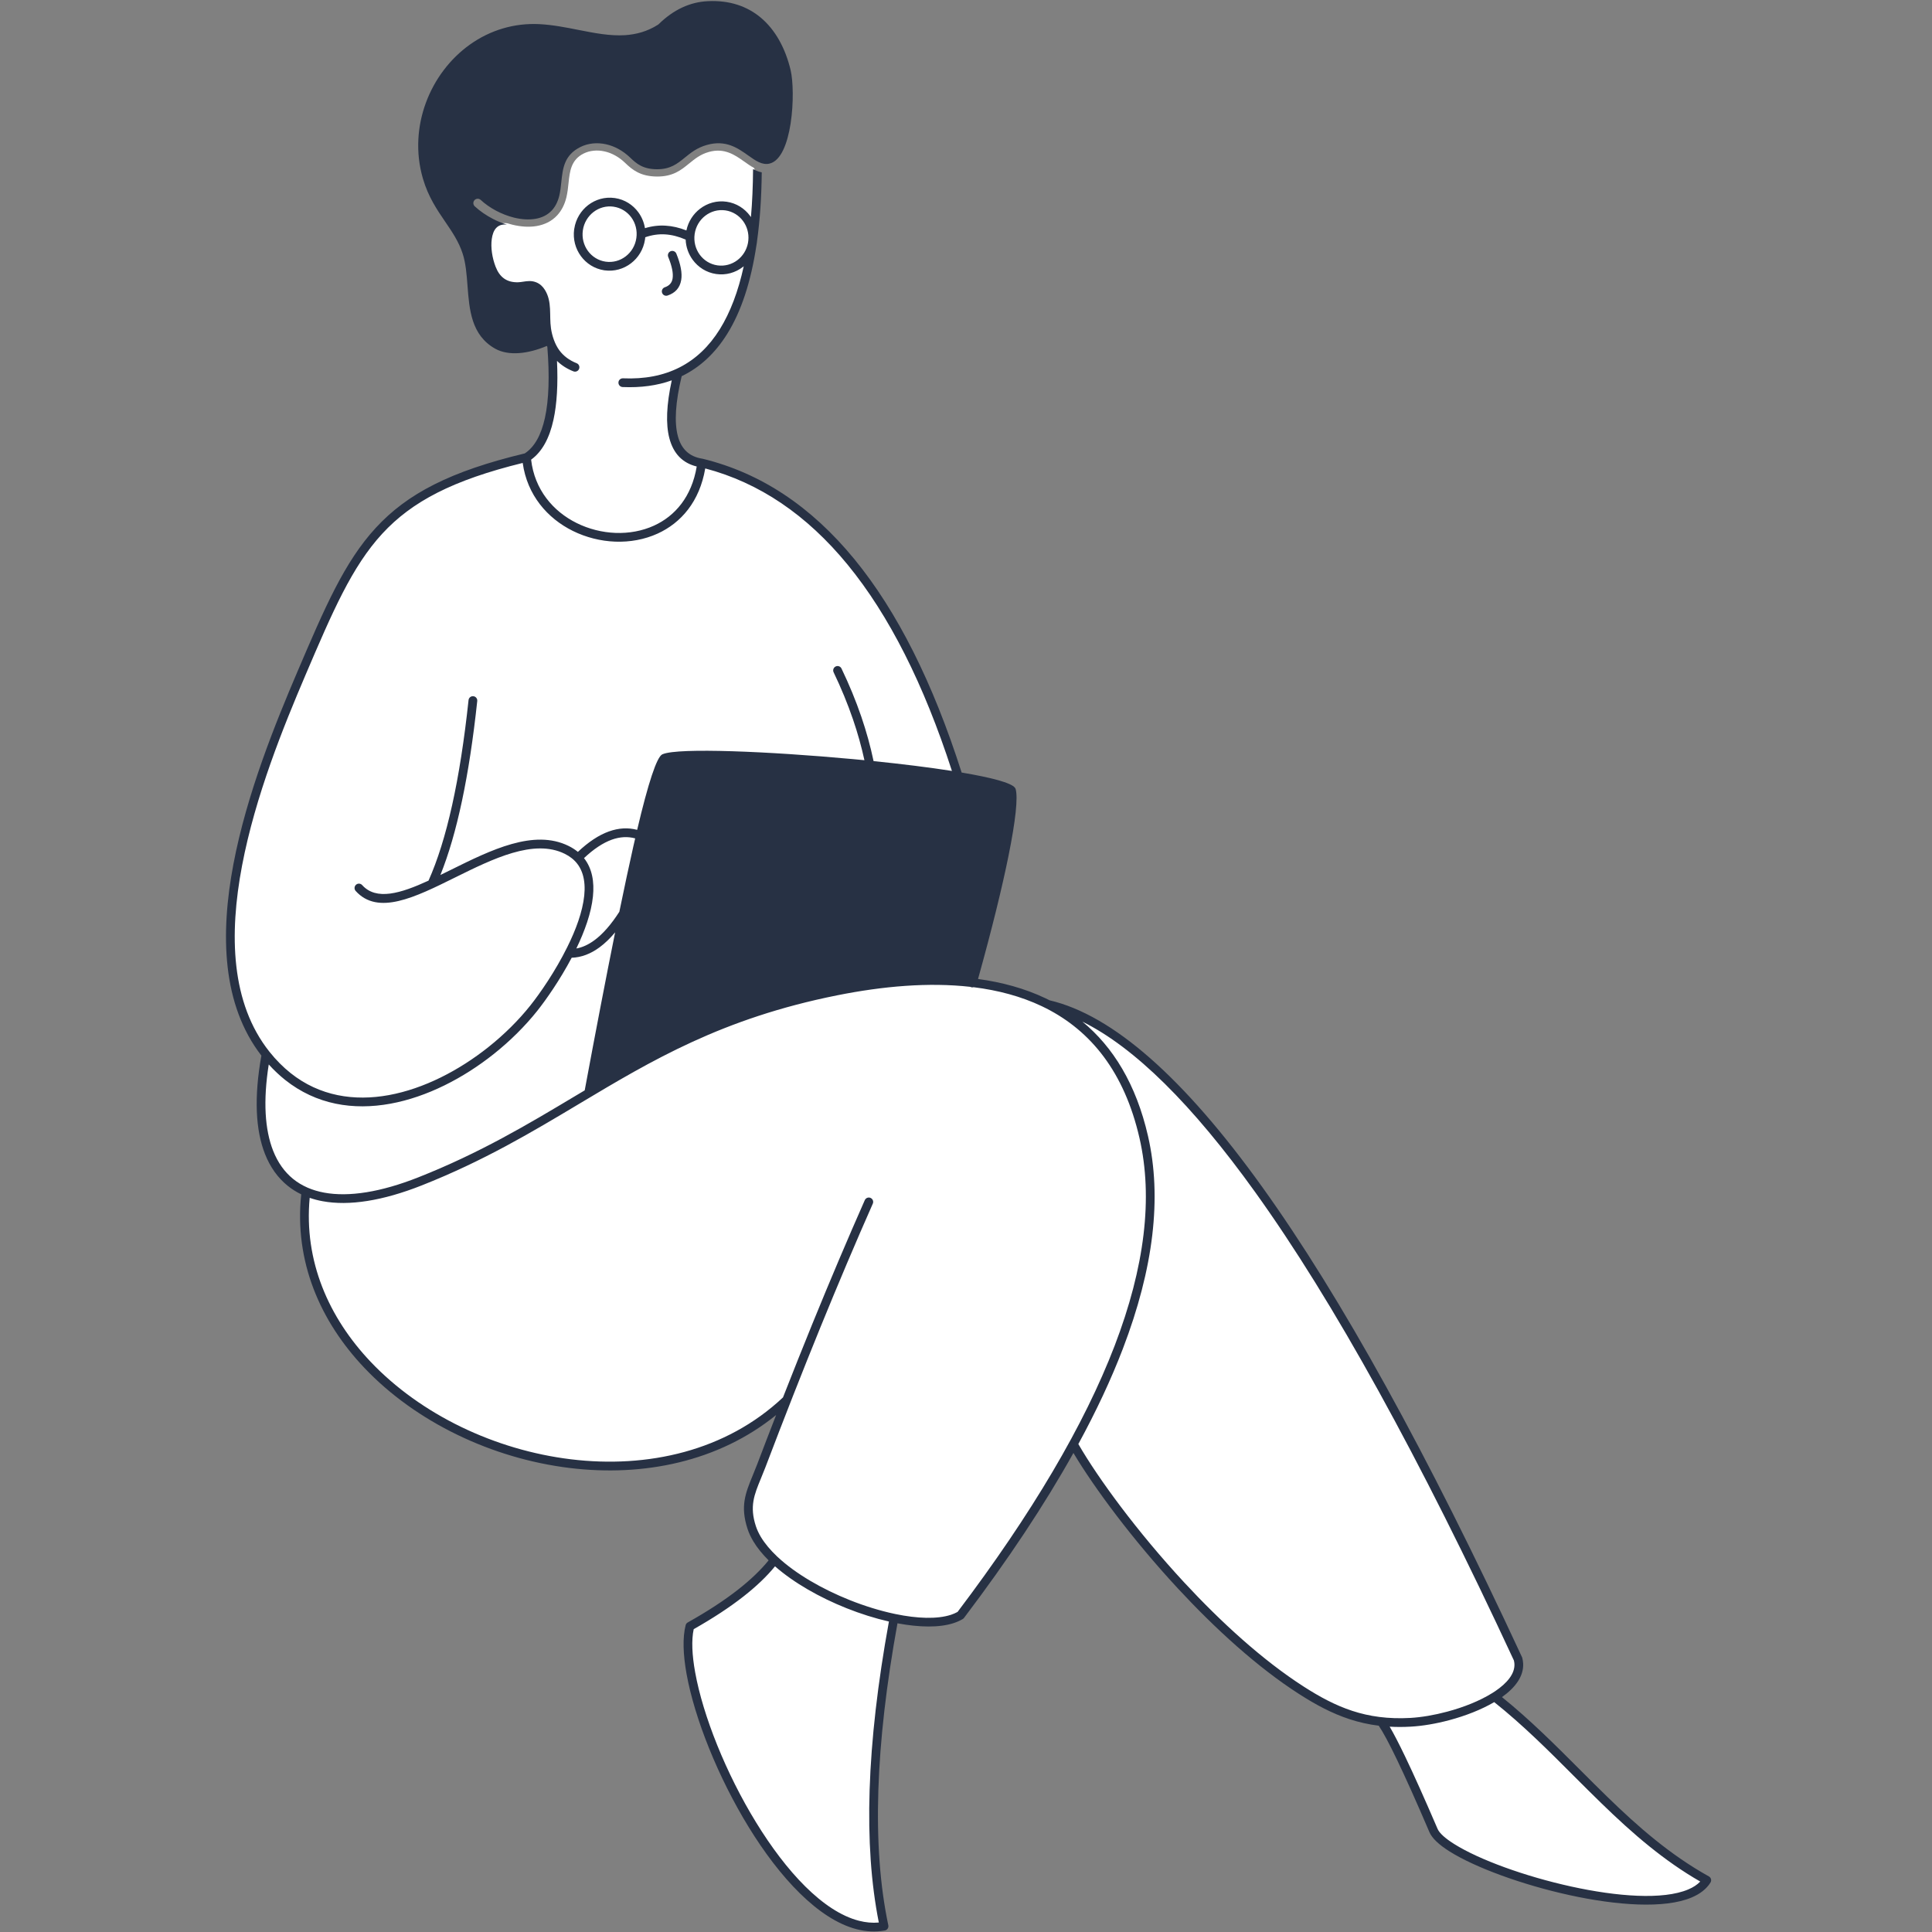 <svg xmlns="http://www.w3.org/2000/svg" xmlns:xlink="http://www.w3.org/1999/xlink" width="500" viewBox="0 0 375 375" height="500" preserveAspectRatio="xMidYMid meet"><rect x="0" y="0" width="375" height="375" fill="#808080" stroke="none"/><defs><clipPath id="e73714b357"><path d="M 43 0 L 332.113 0 L 332.113 375 L 43 375 Z M 43 0 " clip-rule="nonzero"></path></clipPath></defs><path fill="#ffffff" d="M 218.004 293.527 C 221.387 297.953 225.344 302.695 229.637 307.332 C 233.406 311.402 237.438 315.383 241.57 318.984 C 245.293 322.23 249.113 325.18 252.918 327.617 C 254.473 328.613 256.012 329.523 257.574 330.328 C 259.141 331.125 260.738 331.809 262.418 332.355 C 264.082 332.902 265.828 333.301 267.703 333.539 C 269.582 333.777 271.582 333.848 273.754 333.73 C 274.844 333.668 276.023 333.531 277.246 333.324 C 278.461 333.113 279.723 332.84 280.98 332.504 C 282.617 332.062 284.246 331.52 285.781 330.891 C 287.227 330.289 288.594 329.617 289.777 328.875 L 290.359 328.496 C 291.602 327.66 292.625 326.746 293.305 325.781 C 293.945 324.871 294.285 323.922 294.23 322.941 C 294.227 322.824 294.211 322.707 294.195 322.582 C 294.172 322.469 294.148 322.348 294.117 322.223 L 294.102 322.172 C 284.941 302.422 276.172 284.973 267.801 269.82 C 259.43 254.664 251.449 241.801 243.863 231.234 C 231.586 214.137 220.371 203.07 210.215 198.043 C 210.074 197.977 209.91 198.031 209.836 198.172 C 209.777 198.293 209.812 198.441 209.922 198.523 C 212.938 201.012 215.582 204.105 217.742 207.883 C 219.805 211.477 221.43 215.688 222.559 220.59 C 223.91 226.504 224.18 232.887 223.371 239.738 C 222.559 246.594 220.656 253.918 217.672 261.715 C 216.543 264.656 215.262 267.664 213.832 270.73 C 212.395 273.805 210.801 276.945 209.055 280.152 C 209.008 280.246 209.012 280.348 209.059 280.43 C 211.121 284 214.211 288.566 218.004 293.527 Z M 204.559 285.785 C 209.648 277.16 213.664 269 216.613 261.309 C 219.555 253.633 221.426 246.426 222.238 239.684 C 223.047 232.938 222.785 226.652 221.453 220.84 C 220.023 214.598 217.746 209.508 214.809 205.418 C 211.637 201.012 207.695 197.762 203.191 195.473 C 202.906 195.336 202.617 195.184 202.332 195.047 C 200.344 194.098 198.246 193.332 196.07 192.727 C 193.801 192.098 191.445 191.637 189.012 191.34 C 188.969 191.332 188.926 191.336 188.887 191.352 C 188.84 191.363 188.789 191.371 188.742 191.371 C 188.691 191.371 188.637 191.363 188.586 191.348 C 188.531 191.332 188.504 191.32 188.453 191.297 C 188.422 191.273 188.383 191.262 188.348 191.258 C 184.457 190.824 180.379 190.777 176.199 191.043 C 171.691 191.332 167.062 191.984 162.418 192.918 C 140.059 197.391 126.391 205.566 112.316 213.984 L 112.301 213.992 C 103.117 219.484 93.758 225.082 81.715 229.84 C 77.965 231.316 74.473 232.316 71.277 232.824 C 68.094 233.328 65.203 233.348 62.656 232.875 C 62.227 232.797 61.805 232.707 61.398 232.594 C 60.984 232.488 60.59 232.367 60.203 232.234 C 60.051 232.184 59.895 232.262 59.844 232.41 L 59.828 232.477 C 59.27 238.438 60.121 244.098 62.066 249.336 C 64.152 254.941 67.504 260.062 71.758 264.543 C 74.172 267.082 76.875 269.426 79.801 271.527 C 82.781 273.672 85.992 275.578 89.363 277.207 C 92.719 278.832 96.234 280.191 99.84 281.262 C 103.422 282.316 107.094 283.082 110.777 283.527 C 118.539 284.469 126.402 284 133.719 281.867 C 140.496 279.887 146.816 276.48 152.172 271.441 C 152.203 271.414 152.227 271.379 152.242 271.34 C 153.219 268.848 154.172 266.438 155.102 264.113 C 156.016 261.816 156.961 259.488 157.918 257.121 C 159.676 252.812 161.395 248.672 163.074 244.699 C 164.766 240.715 166.445 236.832 168.113 233.062 C 168.176 232.922 168.293 232.812 168.426 232.762 C 168.562 232.711 168.715 232.711 168.863 232.77 C 169.004 232.836 169.109 232.953 169.16 233.086 C 169.211 233.223 169.215 233.375 169.152 233.52 C 167.508 237.234 165.832 241.109 164.121 245.141 C 162.41 249.18 160.695 253.316 158.969 257.547 C 157.234 261.816 155.465 266.227 153.676 270.789 C 151.902 275.301 150.102 279.961 148.281 284.746 C 148.004 285.477 147.719 286.172 147.449 286.824 L 147.426 286.875 C 146.773 288.473 146.211 289.84 145.965 291.312 C 145.723 292.793 145.805 294.355 146.445 296.316 C 146.562 296.68 146.707 297.035 146.867 297.387 C 147.035 297.746 147.227 298.102 147.445 298.465 C 147.836 299.113 148.301 299.762 148.832 300.398 C 149.375 301.059 149.988 301.699 150.66 302.332 L 150.758 302.426 C 152.488 304.039 154.598 305.566 156.926 306.965 C 159.379 308.422 162.07 309.738 164.828 310.84 C 166.293 311.422 167.773 311.945 169.234 312.395 C 170.695 312.848 172.141 313.223 173.543 313.52 C 173.609 313.531 173.656 313.539 173.727 313.559 C 175.918 314.016 178.012 314.273 179.902 314.301 C 181.707 314.324 183.328 314.137 184.668 313.695 C 184.914 313.617 185.148 313.527 185.371 313.434 C 185.59 313.336 185.801 313.234 186.004 313.121 C 186.039 313.102 186.066 313.074 186.09 313.043 C 193.312 303.492 199.473 294.406 204.559 285.785 Z M 111.723 213.023 L 113.641 211.879 C 113.711 211.832 113.758 211.762 113.773 211.684 C 114.855 205.844 115.895 200.352 116.883 195.215 C 117.879 190.027 118.812 185.293 119.672 181.027 C 119.707 180.875 119.605 180.723 119.453 180.695 C 119.348 180.672 119.246 180.715 119.18 180.793 C 118.695 181.371 118.203 181.898 117.707 182.375 C 117.215 182.848 116.715 183.266 116.215 183.637 C 115.359 184.27 114.488 184.75 113.613 185.078 C 112.738 185.41 111.852 185.586 110.953 185.613 C 110.844 185.617 110.758 185.68 110.711 185.766 C 109.707 187.664 108.621 189.473 107.578 191.09 C 106.27 193.109 105.012 194.824 104.059 196.031 C 102.879 197.512 101.574 198.961 100.164 200.363 C 98.762 201.754 97.254 203.094 95.664 204.355 C 92.629 206.773 89.289 208.906 85.801 210.586 C 82.531 212.156 79.133 213.328 75.723 213.949 C 72.027 214.621 68.328 214.652 64.781 213.852 C 61.52 213.113 58.391 211.676 55.516 209.383 C 54.969 208.945 54.43 208.477 53.902 207.98 C 53.387 207.496 52.879 206.977 52.379 206.418 C 52.27 206.305 52.09 206.293 51.977 206.398 C 51.922 206.449 51.891 206.516 51.883 206.582 C 51.332 210.102 51.141 213.246 51.277 216.023 C 51.426 218.891 51.926 221.375 52.754 223.469 L 52.758 223.484 C 53.215 224.633 53.773 225.668 54.426 226.59 C 55.086 227.527 55.844 228.344 56.695 229.031 C 57.121 229.379 57.574 229.699 58.055 229.988 C 58.535 230.277 59.035 230.539 59.559 230.766 L 59.656 230.812 C 60.148 231.023 60.664 231.207 61.199 231.363 C 61.73 231.527 62.285 231.66 62.859 231.766 C 65.309 232.219 68.105 232.195 71.199 231.691 C 74.281 231.191 77.664 230.219 81.297 228.781 C 93.273 224.055 102.586 218.484 111.723 213.023 Z M 85.344 209.555 C 88.738 207.914 92 205.828 94.961 203.473 C 96.512 202.238 97.988 200.926 99.359 199.566 C 100.742 198.191 102.023 196.77 103.172 195.324 C 104.215 194.012 105.621 192.074 107.066 189.793 C 108.195 188.008 109.344 186.016 110.367 183.949 C 111.25 182.168 112.039 180.332 112.629 178.527 C 113.156 176.926 113.531 175.352 113.684 173.859 C 113.848 172.27 113.75 170.781 113.316 169.469 C 112.914 168.258 112.219 167.203 111.168 166.367 C 110.961 166.199 110.734 166.039 110.496 165.891 C 110.258 165.738 110.008 165.602 109.746 165.469 C 103.625 162.438 95.609 166.41 88.203 170.074 C 84.316 171.996 80.586 173.844 77.316 174.605 C 74.105 175.352 71.324 175.051 69.246 172.742 C 69.145 172.629 69.098 172.477 69.105 172.336 C 69.109 172.191 69.172 172.051 69.289 171.945 C 69.406 171.84 69.551 171.793 69.699 171.801 C 69.844 171.809 69.984 171.871 70.09 171.984 C 71.531 173.59 73.48 174.016 75.77 173.719 C 78 173.43 80.562 172.445 83.293 171.188 C 83.359 171.156 83.406 171.109 83.434 171.047 C 85.203 167.094 86.738 162.188 88.039 156.332 C 89.336 150.477 90.402 143.672 91.227 135.918 C 91.246 135.766 91.32 135.633 91.434 135.543 C 91.547 135.449 91.695 135.402 91.848 135.418 C 92.004 135.434 92.137 135.508 92.23 135.625 C 92.32 135.734 92.367 135.883 92.352 136.039 C 91.578 143.301 90.594 149.738 89.406 155.359 C 88.215 160.969 86.824 165.758 85.219 169.73 C 85.164 169.875 85.23 170.039 85.379 170.098 C 85.461 170.129 85.551 170.121 85.621 170.082 L 87.703 169.059 C 91.543 167.16 95.543 165.18 99.41 164.094 C 103.242 163.02 106.945 162.82 110.246 164.453 C 110.547 164.605 110.832 164.762 111.102 164.934 C 111.375 165.105 111.633 165.285 111.871 165.48 L 111.988 165.57 C 112.098 165.664 112.258 165.656 112.359 165.559 C 113.379 164.598 114.383 163.793 115.371 163.141 C 116.355 162.488 117.324 161.996 118.281 161.648 C 119.199 161.32 120.102 161.129 120.992 161.082 C 121.875 161.031 122.742 161.121 123.602 161.348 C 123.75 161.387 123.906 161.297 123.945 161.145 L 123.949 161.137 C 125.031 156.539 125.98 153.016 126.793 150.578 C 127.578 148.215 128.207 146.906 128.664 146.676 L 128.762 146.641 C 130.199 146.055 134.82 145.902 141.02 146.066 C 147.965 146.246 156.863 146.828 165.492 147.621 L 167.758 147.836 C 167.91 147.852 168.051 147.734 168.066 147.578 C 168.066 147.551 168.066 147.523 168.059 147.496 C 167.773 146.18 167.441 144.859 167.074 143.535 C 166.699 142.207 166.289 140.875 165.836 139.551 C 165.32 138.031 164.742 136.504 164.109 134.965 C 163.484 133.438 162.797 131.906 162.059 130.367 C 161.992 130.23 161.988 130.07 162.035 129.938 C 162.082 129.801 162.188 129.684 162.324 129.617 L 162.348 129.609 C 162.48 129.547 162.629 129.547 162.758 129.59 C 162.895 129.641 163.012 129.742 163.074 129.883 L 163.09 129.906 C 163.836 131.461 164.527 133.008 165.16 134.555 C 165.801 136.102 166.383 137.648 166.91 139.191 C 167.402 140.637 167.848 142.078 168.242 143.508 C 168.637 144.941 168.984 146.371 169.285 147.789 C 169.309 147.914 169.41 148 169.527 148.012 C 172.312 148.297 175.055 148.605 177.672 148.938 C 180.199 149.254 182.574 149.582 184.727 149.922 C 184.879 149.945 185.023 149.836 185.047 149.684 C 185.055 149.637 185.051 149.594 185.039 149.555 C 182.297 141.086 179.238 133.512 175.859 126.828 C 172.477 120.141 168.773 114.34 164.75 109.43 C 160.754 104.559 156.445 100.555 151.816 97.43 C 147.188 94.301 142.23 92.039 136.965 90.648 C 136.812 90.609 136.66 90.699 136.617 90.852 L 136.609 90.875 C 136.094 93.91 135.012 96.422 133.539 98.438 C 131.93 100.637 129.855 102.25 127.531 103.309 C 126.293 103.871 124.988 104.281 123.645 104.535 C 122.266 104.801 120.848 104.898 119.434 104.848 C 118.031 104.797 116.629 104.594 115.258 104.25 C 113.898 103.91 112.574 103.422 111.316 102.797 C 108.773 101.543 106.512 99.73 104.809 97.418 C 103.242 95.297 102.145 92.75 101.738 89.816 C 101.715 89.66 101.57 89.555 101.414 89.574 L 101.375 89.586 C 94.574 91.258 89.188 93.137 84.777 95.371 C 80.344 97.621 76.902 100.238 74 103.391 C 71.02 106.617 68.594 110.426 66.246 114.984 C 63.898 119.527 61.645 124.812 58.992 131.012 C 56.906 135.91 54.477 141.762 52.246 148.074 C 50.016 154.398 47.992 161.184 46.703 167.957 C 45.43 174.676 44.879 181.379 45.594 187.59 C 46.309 193.82 48.297 199.562 52.078 204.32 C 52.723 205.125 53.387 205.875 54.07 206.566 C 54.77 207.27 55.484 207.914 56.219 208.5 C 58.957 210.68 61.953 212.051 65.074 212.754 C 68.457 213.512 71.996 213.484 75.527 212.836 C 78.844 212.234 82.152 211.09 85.344 209.555 Z M 130.266 49.031 L 130.277 49.023 C 130.422 48.965 130.578 48.973 130.711 49.027 C 130.84 49.082 130.949 49.188 131.012 49.324 L 131.016 49.336 C 131.434 50.363 131.719 51.297 131.875 52.129 C 132.027 52.949 132.051 53.676 131.941 54.309 C 131.828 55.004 131.562 55.582 131.156 56.047 C 130.754 56.508 130.203 56.852 129.508 57.09 L 129.488 57.094 C 129.34 57.145 129.184 57.125 129.059 57.062 C 128.926 57 128.824 56.887 128.777 56.738 C 128.727 56.59 128.742 56.438 128.809 56.309 C 128.871 56.18 128.988 56.074 129.133 56.023 C 129.609 55.867 129.996 55.629 130.277 55.309 C 130.562 54.988 130.75 54.594 130.828 54.125 C 130.914 53.586 130.887 52.945 130.742 52.211 C 130.594 51.492 130.336 50.672 129.965 49.762 C 129.906 49.613 129.91 49.461 129.969 49.328 C 130.023 49.199 130.125 49.09 130.266 49.031 Z M 121.77 39.609 C 122.52 40.066 123.164 40.668 123.676 41.371 C 123.992 41.805 124.258 42.277 124.469 42.781 C 124.672 43.273 124.824 43.797 124.906 44.336 C 124.93 44.484 125.074 44.594 125.23 44.57 L 125.273 44.559 C 125.926 44.359 126.574 44.219 127.223 44.145 C 127.871 44.066 128.52 44.047 129.168 44.082 C 129.82 44.117 130.469 44.215 131.129 44.367 C 131.789 44.52 132.453 44.73 133.129 44.992 C 133.273 45.047 133.438 44.98 133.496 44.836 L 133.508 44.777 C 133.684 43.961 133.992 43.203 134.414 42.535 C 134.855 41.836 135.41 41.23 136.047 40.742 C 136.746 40.207 137.543 39.809 138.398 39.582 C 139.227 39.363 140.105 39.309 140.996 39.438 C 141.891 39.562 142.715 39.867 143.445 40.309 C 144.203 40.77 144.855 41.375 145.375 42.086 L 145.523 42.301 C 145.609 42.43 145.789 42.461 145.922 42.375 C 145.992 42.324 146.031 42.25 146.039 42.164 C 146.168 40.719 146.266 39.211 146.332 37.641 C 146.398 36.09 146.441 34.477 146.449 32.816 C 146.449 32.703 146.387 32.609 146.293 32.562 C 145.684 32.23 145.078 31.805 144.465 31.363 L 144.438 31.348 C 143.539 30.715 142.602 30.047 141.496 29.637 C 140.371 29.215 139.102 29.066 137.582 29.496 C 135.941 29.957 134.852 30.848 133.781 31.719 L 133.773 31.723 C 132.18 33.027 130.633 34.281 127.52 34.266 C 126.711 34.262 126 34.172 125.375 34.027 C 124.746 33.879 124.203 33.672 123.719 33.422 C 123.23 33.172 122.809 32.887 122.422 32.582 C 122.039 32.277 121.68 31.949 121.336 31.613 C 120.73 31.031 120.086 30.559 119.434 30.195 C 118.742 29.805 118.031 29.539 117.328 29.387 C 116.617 29.223 115.91 29.184 115.234 29.25 C 114.555 29.316 113.902 29.496 113.316 29.785 C 112.066 30.395 111.383 31.273 110.98 32.289 C 110.59 33.277 110.473 34.395 110.352 35.535 C 110.305 36 110.254 36.469 110.188 36.945 C 110.121 37.414 110.039 37.887 109.926 38.348 C 109.75 39.059 109.512 39.695 109.219 40.258 C 108.918 40.844 108.559 41.352 108.152 41.793 C 107.637 42.352 107.039 42.797 106.395 43.137 C 105.707 43.492 104.957 43.734 104.172 43.871 C 103.441 43.996 102.68 44.031 101.906 43.988 L 101.902 43.988 C 101.086 43.941 100.254 43.812 99.43 43.609 L 98.961 43.48 L 98.484 43.34 L 98.426 43.332 C 97.371 43.199 96.617 43.496 96.09 44.074 C 95.582 44.625 95.305 45.434 95.172 46.355 C 95.059 47.191 95.074 48.117 95.203 49.055 C 95.34 50.016 95.594 50.992 95.941 51.883 C 96.352 52.941 96.918 53.746 97.676 54.285 C 98.434 54.828 99.375 55.094 100.531 55.07 C 100.852 55.066 101.211 55.012 101.559 54.961 L 101.578 54.957 C 102.363 54.84 103.129 54.727 103.961 55.055 C 104.301 55.188 104.594 55.375 104.852 55.605 C 105.109 55.828 105.332 56.109 105.523 56.422 C 106.453 57.918 106.484 59.578 106.512 61.254 C 106.527 62.094 106.539 62.934 106.664 63.766 C 106.754 64.395 106.906 65.051 107.121 65.703 C 107.312 66.293 107.559 66.875 107.855 67.414 C 107.934 67.543 108.012 67.676 108.094 67.801 C 108.176 67.926 108.258 68.047 108.344 68.164 C 108.773 68.742 109.277 69.25 109.855 69.68 C 110.438 70.113 111.09 70.469 111.82 70.762 L 111.832 70.766 C 111.969 70.824 112.074 70.934 112.129 71.062 C 112.188 71.191 112.191 71.352 112.137 71.496 C 112.078 71.645 111.969 71.75 111.836 71.809 C 111.703 71.867 111.547 71.871 111.402 71.816 C 110.801 71.578 110.242 71.297 109.723 70.961 C 109.215 70.641 108.742 70.27 108.312 69.848 C 108.203 69.738 108.023 69.738 107.914 69.848 C 107.855 69.906 107.828 69.984 107.832 70.062 C 107.938 72.312 107.934 74.391 107.82 76.285 C 107.711 78.176 107.488 79.887 107.156 81.41 C 106.762 83.191 106.219 84.723 105.508 85.992 C 104.812 87.25 103.949 88.254 102.922 88.988 C 102.84 89.055 102.797 89.156 102.809 89.25 C 103.133 92.09 104.141 94.551 105.617 96.602 C 107.227 98.84 109.387 100.586 111.816 101.781 C 113.008 102.375 114.254 102.828 115.539 103.156 C 116.824 103.48 118.152 103.672 119.473 103.719 C 120.801 103.77 122.129 103.676 123.418 103.43 C 124.68 103.191 125.902 102.809 127.062 102.281 C 129.23 101.289 131.168 99.773 132.668 97.699 C 134.035 95.805 135.039 93.445 135.516 90.594 C 135.539 90.441 135.438 90.297 135.289 90.266 C 133.973 89.945 132.891 89.344 132.047 88.473 C 131.195 87.598 130.582 86.438 130.199 84.996 C 129.844 83.652 129.707 82.051 129.781 80.207 C 129.855 78.355 130.152 76.246 130.664 73.887 C 130.695 73.73 130.602 73.586 130.445 73.547 C 130.387 73.535 130.328 73.543 130.277 73.566 C 128.879 74.062 127.402 74.422 125.836 74.637 C 124.262 74.848 122.605 74.918 120.859 74.84 C 120.703 74.832 120.566 74.766 120.473 74.66 C 120.371 74.551 120.312 74.406 120.32 74.25 C 120.328 74.098 120.395 73.957 120.504 73.863 C 120.609 73.762 120.754 73.707 120.91 73.711 C 125.137 73.898 128.836 73.184 132.012 71.574 C 135.191 69.957 137.84 67.453 139.957 64.043 C 140.977 62.41 141.879 60.562 142.66 58.512 C 143.438 56.457 144.094 54.203 144.637 51.746 C 144.668 51.59 144.566 51.441 144.418 51.406 C 144.32 51.387 144.23 51.414 144.168 51.473 L 143.988 51.613 C 143.293 52.145 142.5 52.539 141.648 52.758 C 140.828 52.977 139.945 53.039 139.055 52.906 C 138.156 52.781 137.332 52.473 136.605 52.035 C 135.848 51.574 135.191 50.969 134.676 50.254 C 134.277 49.715 133.961 49.109 133.738 48.473 C 133.52 47.844 133.395 47.18 133.367 46.492 C 133.363 46.379 133.289 46.285 133.195 46.242 C 132.492 45.941 131.809 45.703 131.129 45.527 C 130.445 45.359 129.777 45.25 129.105 45.211 C 128.449 45.172 127.793 45.199 127.141 45.293 C 126.48 45.391 125.82 45.551 125.152 45.785 C 125.043 45.824 124.973 45.918 124.961 46.023 C 124.945 46.172 124.93 46.312 124.91 46.461 C 124.77 47.359 124.469 48.195 124.031 48.934 C 123.586 49.699 122.992 50.359 122.305 50.887 C 121.613 51.414 120.824 51.809 119.977 52.039 C 119.16 52.258 118.293 52.32 117.41 52.195 L 117.297 52.18 C 116.418 52.047 115.602 51.742 114.883 51.301 C 114.133 50.84 113.484 50.242 112.973 49.539 C 112.461 48.836 112.082 48.035 111.867 47.172 C 111.66 46.344 111.602 45.457 111.727 44.562 L 111.742 44.445 C 111.879 43.547 112.184 42.711 112.617 41.98 C 113.066 41.215 113.656 40.551 114.348 40.023 C 115.035 39.492 115.824 39.098 116.676 38.871 C 117.488 38.656 118.355 38.59 119.242 38.711 L 119.355 38.727 C 120.238 38.859 121.051 39.172 121.77 39.609 Z M 121.168 40.566 C 121.797 40.949 122.34 41.445 122.77 42.035 C 123.195 42.625 123.512 43.305 123.691 44.035 C 123.863 44.734 123.906 45.484 123.801 46.246 C 123.688 47.008 123.434 47.711 123.074 48.332 C 122.695 48.984 122.195 49.543 121.617 49.988 C 121.039 50.43 120.375 50.762 119.664 50.945 C 118.98 51.125 118.254 51.176 117.512 51.07 C 116.773 50.965 116.09 50.711 115.484 50.344 C 114.855 49.965 114.316 49.461 113.887 48.871 C 113.453 48.285 113.137 47.602 112.957 46.875 C 112.789 46.172 112.746 45.426 112.855 44.664 L 112.855 44.66 C 112.961 43.898 113.215 43.195 113.582 42.574 C 113.957 41.926 114.453 41.363 115.031 40.922 C 115.613 40.48 116.273 40.148 116.984 39.965 C 117.672 39.781 118.395 39.734 119.137 39.84 L 119.141 39.84 C 119.879 39.949 120.562 40.203 121.168 40.566 Z M 135.277 43.293 C 135.656 42.645 136.156 42.082 136.734 41.637 C 137.312 41.199 137.977 40.867 138.684 40.676 C 139.367 40.5 140.098 40.453 140.84 40.555 C 141.578 40.66 142.262 40.914 142.867 41.281 C 143.492 41.66 144.035 42.164 144.465 42.754 C 144.875 43.309 145.18 43.941 145.359 44.621 C 145.535 45.27 145.598 45.965 145.531 46.68 C 145.516 46.84 145.484 47.055 145.457 47.219 C 145.32 47.926 145.059 48.582 144.707 49.16 C 144.336 49.762 143.867 50.285 143.316 50.707 C 142.738 51.148 142.078 51.473 141.367 51.664 C 140.68 51.844 139.953 51.891 139.211 51.789 C 138.477 51.68 137.789 51.426 137.188 51.062 C 136.555 50.68 136.016 50.176 135.586 49.59 C 135.156 49 134.836 48.32 134.66 47.59 C 134.484 46.891 134.445 46.141 134.551 45.383 C 134.664 44.621 134.918 43.914 135.277 43.293 Z M 298.191 337.156 C 300.738 339.566 303.211 342.035 305.664 344.496 C 306.547 345.379 307.426 346.262 308.309 347.137 C 309.199 348.02 310.082 348.895 310.961 349.746 C 312.48 351.223 314.012 352.676 315.57 354.082 C 317.125 355.488 318.719 356.867 320.371 358.199 C 321.895 359.43 323.461 360.613 325.094 361.75 C 326.727 362.883 328.414 363.961 330.152 364.965 L 330.211 365.008 C 330.32 365.113 330.324 365.293 330.223 365.402 C 329.914 365.727 329.555 366.02 329.156 366.281 C 328.75 366.551 328.293 366.789 327.797 367 C 325.457 367.992 322.219 368.363 318.516 368.27 C 314.375 368.168 309.641 367.488 304.906 366.449 C 300.426 365.465 295.953 364.164 292 362.73 C 288.023 361.285 284.559 359.699 282.129 358.172 C 281.23 357.609 280.48 357.062 279.914 356.543 C 279.355 356.035 278.961 355.547 278.766 355.086 L 278.754 355.07 C 277.504 352.141 276.352 349.512 275.309 347.184 C 274.25 344.82 273.293 342.754 272.445 340.984 C 271.863 339.766 271.32 338.68 270.824 337.715 C 270.332 336.773 269.891 335.969 269.496 335.305 C 269.465 335.258 269.445 335.191 269.449 335.129 C 269.457 334.977 269.594 334.855 269.746 334.863 C 270.402 334.898 271.062 334.918 271.73 334.918 C 272.406 334.918 273.094 334.895 273.812 334.855 C 274.949 334.797 276.164 334.652 277.422 334.441 C 278.676 334.23 279.977 333.945 281.273 333.598 C 282.852 333.176 284.43 332.656 285.926 332.055 C 287.336 331.484 288.672 330.848 289.871 330.145 C 289.969 330.078 290.105 330.078 290.207 330.156 C 293 332.387 295.637 334.742 298.191 337.156 Z M 170.246 331.918 C 169.625 337.352 169.234 342.512 169.078 347.395 C 168.922 352.207 168.992 356.758 169.289 361.047 C 169.586 365.332 170.109 369.348 170.855 373.102 L 170.859 373.133 C 170.875 373.289 170.758 373.426 170.605 373.438 C 169.957 373.5 169.309 373.5 168.66 373.441 C 168 373.383 167.332 373.27 166.66 373.098 C 163.309 372.238 159.922 370.02 156.668 366.91 C 153.051 363.453 149.598 358.902 146.52 353.887 C 143.613 349.152 141.055 344.023 139.027 339.027 C 136.949 333.914 135.426 328.934 134.656 324.668 C 134.344 322.941 134.156 321.332 134.105 319.887 C 134.055 318.477 134.145 317.223 134.371 316.156 C 134.387 316.082 134.434 316.012 134.508 315.973 C 136.371 314.918 138.109 313.859 139.715 312.805 C 141.32 311.754 142.789 310.699 144.137 309.645 C 145.371 308.676 146.496 307.711 147.512 306.742 C 148.52 305.777 149.418 304.809 150.207 303.848 L 150.215 303.832 C 150.32 303.715 150.496 303.707 150.617 303.805 C 152.391 305.363 154.488 306.836 156.77 308.172 C 159.164 309.574 161.762 310.832 164.414 311.891 C 165.773 312.43 167.152 312.926 168.535 313.359 C 169.906 313.785 171.27 314.16 172.598 314.461 C 172.746 314.496 172.844 314.637 172.816 314.785 C 171.73 320.762 170.871 326.477 170.246 331.918 Z M 121.914 170.246 C 121.449 172.395 120.98 174.656 120.496 177.016 C 120.488 177.051 120.477 177.09 120.449 177.125 C 119.652 178.371 118.844 179.465 118.027 180.395 C 117.211 181.332 116.383 182.109 115.547 182.723 C 114.953 183.164 114.355 183.52 113.75 183.793 C 113.145 184.07 112.539 184.266 111.922 184.379 C 111.867 184.391 111.805 184.383 111.746 184.355 C 111.605 184.285 111.547 184.117 111.613 183.977 C 112.465 182.211 113.219 180.398 113.793 178.613 C 114.297 177.031 114.656 175.469 114.809 173.98 L 114.809 173.973 C 114.957 172.523 114.91 171.145 114.617 169.883 C 114.348 168.73 113.871 167.676 113.145 166.75 C 113.043 166.641 113.051 166.461 113.16 166.359 C 114.113 165.461 115.043 164.707 115.957 164.105 C 116.879 163.492 117.777 163.031 118.664 162.711 C 119.473 162.422 120.27 162.258 121.051 162.211 C 121.836 162.168 122.605 162.254 123.363 162.453 C 123.504 162.492 123.598 162.645 123.562 162.793 L 123.219 164.301 C 122.809 166.121 122.375 168.102 121.914 170.246 " fill-opacity="1" fill-rule="evenodd"></path><g clip-path="url(#e73714b357)"><path fill="#273144" d="M 108.074 67.246 L 108.035 67.242 C 108.047 67.234 108.062 67.234 108.074 67.246 Z M 108.102 67.277 L 108.102 67.273 Z M 122.539 42.199 C 123.344 43.305 123.73 44.727 123.516 46.207 C 123.305 47.684 122.531 48.934 121.445 49.762 C 120.367 50.59 118.984 50.996 117.551 50.789 C 116.121 50.582 114.914 49.801 114.113 48.707 C 113.312 47.605 112.918 46.184 113.133 44.703 L 113.133 44.699 C 113.348 43.223 114.125 41.977 115.207 41.145 C 116.281 40.32 117.668 39.914 119.098 40.117 L 119.102 40.121 C 120.531 40.328 121.742 41.109 122.539 42.199 Z M 144.238 42.918 C 144.996 43.957 145.387 45.281 145.25 46.668 L 145.18 47.168 C 144.918 48.535 144.168 49.699 143.148 50.48 C 142.07 51.305 140.684 51.711 139.254 51.508 C 137.824 51.301 136.609 50.52 135.812 49.426 C 135.012 48.32 134.621 46.902 134.832 45.422 C 135.047 43.945 135.82 42.691 136.906 41.863 C 137.984 41.039 139.367 40.629 140.801 40.836 C 142.227 41.043 143.438 41.824 144.238 42.918 Z M 129.699 49.867 C 129.527 49.434 129.738 48.938 130.168 48.762 C 130.605 48.586 131.102 48.797 131.277 49.23 C 132.129 51.32 132.445 53.031 132.219 54.355 C 131.969 55.859 131.086 56.859 129.574 57.363 C 129.129 57.512 128.652 57.27 128.508 56.824 C 128.359 56.383 128.602 55.906 129.043 55.758 C 129.902 55.469 130.406 54.91 130.547 54.078 C 130.715 53.066 130.434 51.664 129.699 49.867 Z M 112.164 165.355 C 114.223 163.41 116.23 162.086 118.188 161.383 C 120.074 160.707 121.902 160.602 123.672 161.074 C 125.836 151.883 127.48 146.941 128.543 146.422 L 128.656 146.375 C 131.777 145.105 149.137 145.828 165.516 147.34 C 166.273 147.41 167.031 147.48 167.785 147.555 C 167.211 144.926 166.477 142.293 165.57 139.645 C 164.531 136.605 163.273 133.551 161.805 130.492 C 161.605 130.066 161.781 129.562 162.203 129.363 C 162.625 129.16 163.133 129.336 163.332 129.758 C 164.84 132.898 166.121 136.012 167.176 139.098 C 168.168 141.996 168.961 144.875 169.559 147.73 C 175.07 148.293 180.344 148.945 184.77 149.637 C 179.297 132.734 172.551 119.398 164.527 109.609 C 156.578 99.91 147.367 93.691 136.887 90.922 C 135.789 97.371 132.18 101.496 127.652 103.566 C 125.102 104.73 122.262 105.238 119.418 105.133 C 116.586 105.027 113.75 104.316 111.188 103.051 C 106.242 100.605 102.324 96.09 101.457 89.855 C 87.883 93.195 79.969 97.332 74.207 103.578 C 68.289 109.996 64.547 118.727 59.254 131.121 C 55.078 140.914 49.547 154.496 46.984 168.012 C 44.441 181.395 44.801 194.715 52.301 204.145 C 53.586 205.762 54.957 207.129 56.395 208.277 C 62.039 212.773 68.758 213.785 75.473 212.559 C 82.27 211.316 89.07 207.793 94.785 203.25 C 97.891 200.777 100.672 198.016 102.949 195.152 C 104.805 192.824 107.789 188.523 110.113 183.82 C 111.77 180.488 113.082 176.957 113.402 173.828 C 113.703 170.863 113.102 168.266 110.992 166.586 C 110.59 166.266 110.133 165.977 109.617 165.723 C 103.625 162.758 95.672 166.691 88.324 170.324 C 80.523 174.188 73.359 177.734 69.035 172.934 C 68.723 172.586 68.75 172.047 69.102 171.73 C 69.449 171.418 69.984 171.449 70.297 171.797 C 73.039 174.844 77.754 173.422 83.176 170.93 C 86.699 163.062 89.289 151.383 90.945 135.891 C 90.996 135.422 91.41 135.086 91.879 135.137 C 92.344 135.184 92.684 135.605 92.633 136.07 C 91.078 150.609 88.695 161.867 85.48 169.836 C 86.172 169.5 86.875 169.152 87.578 168.805 C 95.285 164.988 103.625 160.863 110.367 164.199 C 111 164.512 111.559 164.867 112.051 165.258 Z M 111.867 184.102 C 113.488 180.746 114.762 177.207 115.09 174 C 115.383 171.148 114.934 168.559 113.355 166.559 C 115.23 164.793 117.035 163.598 118.758 162.977 C 120.324 162.418 121.832 162.336 123.289 162.73 C 123.172 163.219 123.059 163.723 122.941 164.234 C 122.117 167.91 121.203 172.156 120.215 176.973 C 118.629 179.445 117.016 181.293 115.379 182.496 C 114.219 183.352 113.055 183.887 111.867 184.102 Z M 59.668 230.508 C 59.703 230.52 59.734 230.535 59.766 230.551 C 60.738 230.969 61.785 231.277 62.914 231.488 C 67.742 232.383 73.953 231.379 81.195 228.52 C 93.152 223.797 102.457 218.234 111.586 212.773 L 113.492 211.637 C 115.684 199.836 117.656 189.602 119.395 180.969 C 118.41 182.148 117.406 183.113 116.383 183.867 C 114.629 185.16 112.82 185.836 110.961 185.898 C 108.695 190.195 106.004 194.035 104.281 196.207 C 101.918 199.168 99.047 202.027 95.844 204.578 C 89.93 209.281 82.863 212.934 75.777 214.227 C 68.605 215.539 61.414 214.441 55.336 209.605 C 54.242 208.727 53.18 207.734 52.164 206.609 C 51.047 213.707 51.406 219.277 53.016 223.363 C 53.922 225.652 55.223 227.469 56.875 228.816 C 57.711 229.496 58.645 230.059 59.668 230.508 Z M 150.43 304.02 C 148.84 305.969 146.797 307.918 144.309 309.871 C 141.613 311.984 138.391 314.098 134.648 316.219 C 134.191 318.336 134.32 321.234 134.934 324.617 C 136.449 333.004 140.895 344.191 146.762 353.742 C 152.57 363.203 159.734 371.031 166.73 372.82 C 168.027 373.152 169.312 373.277 170.578 373.16 C 169.078 365.629 168.48 357.035 168.793 347.387 C 169.109 337.598 170.359 326.715 172.539 314.738 C 169.848 314.125 167.051 313.242 164.309 312.152 C 159.102 310.074 154.086 307.23 150.43 304.02 Z M 209.305 280.289 C 213.199 287.023 220.75 297.324 229.844 307.141 C 236.984 314.844 245.066 322.242 253.07 327.379 C 256.164 329.363 259.184 331.004 262.504 332.086 C 265.805 333.164 269.426 333.688 273.738 333.449 C 275.898 333.324 278.402 332.902 280.906 332.23 C 284.062 331.387 287.203 330.148 289.629 328.633 L 289.648 328.625 L 289.656 328.617 C 289.844 328.5 290.023 328.383 290.203 328.266 C 292.535 326.688 294.055 324.863 293.949 322.957 C 293.938 322.738 293.898 322.516 293.844 322.289 C 275.527 282.809 258.789 252.512 243.633 231.398 C 231.387 214.34 220.207 203.305 210.09 198.297 C 216.035 203.199 220.512 210.398 222.832 220.523 C 225.555 232.426 223.926 246.184 217.938 261.812 C 215.68 267.703 212.801 273.863 209.305 280.289 Z M 269.734 335.145 C 271.035 335.223 272.398 335.223 273.828 335.141 C 276.113 335.016 278.738 334.57 281.348 333.871 C 284.441 333.043 287.535 331.844 290.027 330.379 C 295.605 334.828 300.555 339.777 305.461 344.695 C 307.227 346.461 308.988 348.223 310.766 349.949 C 313.797 352.895 316.895 355.762 320.195 358.418 C 323.258 360.887 326.492 363.184 330.016 365.207 C 329.426 365.832 328.641 366.34 327.691 366.738 C 322.797 368.812 313.879 368.129 304.969 366.172 C 296.004 364.207 287.094 360.961 282.277 357.934 C 280.539 356.844 279.383 355.824 279.02 354.957 L 279.02 354.953 C 276.512 349.117 274.406 344.414 272.699 340.863 C 271.516 338.402 270.527 336.5 269.734 335.145 Z M 291.531 329.406 C 294.129 327.562 295.781 325.34 295.641 322.863 C 295.621 322.5 295.562 322.145 295.469 321.781 C 295.453 321.738 295.438 321.695 295.418 321.648 C 277.051 282.047 260.242 251.629 245.008 230.406 C 229.727 209.121 215.965 197.039 203.734 194.16 C 203.469 194.023 203.199 193.895 202.934 193.766 C 198.926 191.863 194.516 190.656 189.836 190.02 C 192.578 180.172 194.52 172.203 195.734 166.199 C 197.16 159.18 197.586 154.789 197.145 153.191 L 197.141 153.18 C 197.117 153.094 197.074 153.008 197.016 152.922 C 196.328 151.941 192.359 150.91 186.652 149.949 C 181.07 132.453 174.133 118.656 165.836 108.535 C 157.438 98.289 147.652 91.805 136.461 89.062 C 136.418 89.047 136.367 89.035 136.316 89.031 C 133.824 88.648 132.238 87.18 131.57 84.637 C 130.855 81.938 131.105 78.066 132.312 73.02 C 135.863 71.309 138.812 68.566 141.16 64.793 C 143.875 60.438 145.762 54.695 146.828 47.574 C 146.855 47.441 146.879 47.301 146.898 47.164 C 146.918 47.02 146.938 46.883 146.949 46.738 C 147.504 42.734 147.805 38.305 147.855 33.453 C 147.266 33.34 146.711 33.109 146.168 32.816 C 146.145 36.129 146.012 39.234 145.758 42.141 C 145.711 42.066 145.66 41.996 145.605 41.922 C 144.543 40.469 142.938 39.434 141.039 39.156 C 139.137 38.879 137.305 39.422 135.879 40.516 C 134.562 41.52 133.594 42.992 133.23 44.73 C 131.859 44.191 130.52 43.879 129.184 43.801 C 127.852 43.719 126.527 43.879 125.188 44.289 C 125.004 43.156 124.559 42.102 123.906 41.207 C 122.855 39.766 121.27 38.734 119.395 38.449 L 119.281 38.434 C 117.402 38.176 115.59 38.715 114.176 39.797 C 112.77 40.875 111.754 42.496 111.465 44.402 L 111.441 44.516 C 111.184 46.43 111.695 48.27 112.746 49.703 C 113.797 51.141 115.383 52.172 117.254 52.461 L 117.371 52.477 C 119.25 52.73 121.062 52.191 122.473 51.109 C 123.887 50.031 124.898 48.414 125.191 46.504 L 125.207 46.391 C 125.223 46.277 125.234 46.164 125.242 46.051 C 126.543 45.602 127.812 45.418 129.09 45.492 C 130.391 45.57 131.707 45.91 133.086 46.504 C 133.141 47.949 133.633 49.305 134.445 50.418 C 135.508 51.875 137.113 52.914 139.016 53.188 C 140.914 53.461 142.746 52.922 144.176 51.828 C 144.238 51.785 144.297 51.734 144.359 51.684 C 143.285 56.578 141.738 60.648 139.719 63.898 C 135.539 70.617 129.273 73.793 120.922 73.43 C 120.457 73.41 120.059 73.77 120.039 74.238 C 120.02 74.707 120.379 75.102 120.848 75.125 C 124.371 75.277 127.551 74.844 130.387 73.824 C 129.355 78.574 129.203 82.324 129.926 85.066 C 130.711 88.047 132.48 89.875 135.234 90.547 C 134.258 96.426 131.016 100.168 126.945 102.023 C 124.641 103.074 122.066 103.531 119.48 103.438 C 116.891 103.34 114.289 102.691 111.941 101.527 C 107.363 99.266 103.758 95.047 103.09 89.219 C 105.207 87.691 106.641 85.082 107.43 81.469 C 108.105 78.395 108.32 74.57 108.113 70.047 C 109.012 70.93 110.086 71.602 111.297 72.078 C 111.734 72.25 112.227 72.039 112.398 71.602 C 112.574 71.164 112.359 70.668 111.922 70.5 C 110.512 69.938 109.391 69.105 108.57 68 C 107.684 66.793 107.156 65.168 106.945 63.727 C 106.578 61.207 107.203 58.586 105.766 56.27 C 105.352 55.602 104.809 55.09 104.066 54.793 C 103.156 54.434 102.352 54.551 101.527 54.68 C 101.184 54.73 100.824 54.785 100.527 54.789 C 98.34 54.832 96.984 53.797 96.203 51.785 C 95.535 50.062 95.223 48.039 95.453 46.395 C 95.695 44.66 96.48 43.375 98.402 43.609 C 97.82 43.43 97.25 43.211 96.691 42.965 L 96.676 42.961 L 96.637 42.941 L 96.613 42.934 L 96.594 42.926 L 96.555 42.906 L 96.531 42.898 L 96.512 42.887 L 96.469 42.871 L 96.391 42.832 L 96.375 42.828 L 96.348 42.816 L 96.293 42.789 L 96.266 42.777 L 96.223 42.758 L 96.066 42.676 L 96.062 42.676 L 95.941 42.617 L 95.902 42.602 L 95.863 42.578 L 95.824 42.562 L 95.82 42.559 L 95.785 42.539 L 95.746 42.523 L 95.738 42.52 C 94.402 41.832 93.164 40.988 92.148 40.047 C 91.805 39.73 91.785 39.195 92.102 38.848 C 92.418 38.508 92.957 38.484 93.301 38.801 C 94.984 40.363 97.359 41.641 99.766 42.238 C 101.203 42.59 102.637 42.695 103.934 42.473 C 105.172 42.262 106.277 41.742 107.117 40.836 C 107.754 40.145 108.25 39.219 108.551 38.012 C 108.758 37.164 108.852 36.27 108.945 35.391 C 109.23 32.668 109.504 30.086 112.695 28.516 C 114.141 27.805 115.879 27.613 117.637 28.004 C 119.246 28.363 120.875 29.211 122.316 30.594 C 122.922 31.18 123.562 31.754 124.363 32.164 C 125.156 32.574 126.156 32.844 127.523 32.852 C 130.137 32.863 131.488 31.762 132.891 30.621 C 134.066 29.664 135.277 28.676 137.203 28.133 C 140.879 27.094 143.184 28.727 145.27 30.207 C 146.656 31.188 147.93 32.09 149.355 31.758 L 149.363 31.754 C 151.605 31.223 152.859 27.785 153.453 23.996 C 154.074 20.004 153.941 15.68 153.469 13.66 L 153.465 13.633 C 152.445 9.355 150.488 5.77 147.617 3.383 C 144.992 1.203 141.578 0.02 137.395 0.227 C 135.656 0.309 133.988 0.723 132.406 1.461 C 130.809 2.207 129.293 3.281 127.855 4.684 C 127.812 4.73 127.766 4.766 127.715 4.797 C 126.68 5.453 125.625 5.926 124.547 6.254 C 123.477 6.578 122.398 6.754 121.309 6.828 C 118.379 7.008 115.402 6.422 112.289 5.809 C 109.828 5.32 107.285 4.82 104.695 4.684 C 102.219 4.562 99.855 4.859 97.652 5.508 C 92.98 6.875 88.996 9.812 86.113 13.629 C 83.227 17.453 81.449 22.16 81.203 27.055 C 81.074 29.578 81.352 32.156 82.094 34.684 C 83.133 38.227 84.832 40.719 86.41 43.031 C 87.766 45.02 89.043 46.891 89.801 49.223 C 90.414 51.098 90.574 53.254 90.746 55.488 C 91.094 60.105 91.473 65.078 96.121 67.684 C 97.383 68.387 98.969 68.668 100.77 68.535 C 102.414 68.414 104.234 67.949 106.145 67.148 L 106.238 67.32 C 106.684 72.945 106.543 77.574 105.77 81.113 C 105.039 84.445 103.746 86.773 101.855 88.008 C 87.438 91.465 79.074 95.797 72.957 102.434 C 66.844 109.062 63.051 117.902 57.691 130.461 C 53.484 140.32 47.91 154.012 45.312 167.699 C 42.719 181.367 43.102 195.023 50.734 204.891 C 49.281 212.996 49.605 219.352 51.434 223.988 C 52.445 226.551 53.918 228.598 55.805 230.133 C 56.617 230.793 57.508 231.355 58.469 231.82 C 57.09 244.824 62.125 256.445 70.734 265.512 C 75.723 270.77 81.914 275.168 88.746 278.48 C 95.574 281.793 103.051 284.02 110.609 284.938 C 124.867 286.668 139.441 283.742 150.645 274.656 C 149.426 277.789 148.195 280.988 146.957 284.25 C 146.664 285.016 146.383 285.695 146.121 286.336 C 144.684 289.84 143.656 292.336 145.098 296.758 C 145.363 297.574 145.75 298.383 146.23 299.188 C 146.984 300.441 147.988 301.672 149.188 302.863 C 147.668 304.738 145.695 306.629 143.266 308.535 C 140.578 310.645 137.324 312.766 133.512 314.906 C 133.305 315.012 133.141 315.207 133.082 315.453 C 132.473 317.824 132.578 321.109 133.262 324.918 C 134.812 333.5 139.348 344.906 145.312 354.625 C 151.332 364.426 158.844 372.559 166.312 374.469 C 168.109 374.93 169.91 375.031 171.695 374.715 L 171.762 374.707 C 172.223 374.613 172.516 374.16 172.422 373.699 C 170.812 366.09 170.168 357.336 170.488 347.438 C 170.801 337.742 172.039 326.957 174.199 315.082 C 178.445 315.883 182.32 315.953 185.105 315.043 C 185.734 314.836 186.309 314.582 186.832 314.273 C 186.938 314.219 187.039 314.137 187.117 314.031 C 195.684 302.715 202.762 292.047 208.352 282.02 C 212.422 288.832 219.801 298.793 228.602 308.289 C 235.832 316.094 244.027 323.594 252.152 328.809 C 255.355 330.863 258.5 332.566 261.977 333.703 C 263.754 334.281 265.617 334.711 267.613 334.957 C 268.449 336.188 269.641 338.402 271.172 341.594 C 272.844 345.082 274.945 349.758 277.453 355.621 C 277.965 356.824 279.355 358.102 281.375 359.371 C 286.348 362.496 295.469 365.832 304.609 367.836 C 313.812 369.852 323.094 370.523 328.344 368.301 C 329.957 367.621 331.211 366.668 332.004 365.402 L 332.023 365.363 C 332.254 364.953 332.105 364.438 331.695 364.211 C 327.938 362.121 324.5 359.711 321.258 357.098 C 318.004 354.477 314.941 351.648 311.949 348.734 C 310.172 347.004 308.422 345.258 306.668 343.5 C 301.844 338.672 296.984 333.809 291.531 329.406 Z M 188.316 191.543 C 188.375 191.574 188.441 191.602 188.508 191.621 C 188.668 191.668 188.832 191.66 188.977 191.617 C 193.727 192.207 198.184 193.391 202.211 195.301 C 202.488 195.434 202.766 195.57 203.039 195.711 L 203.047 195.715 L 203.051 195.715 L 203.066 195.723 C 211.688 200.109 218.23 208.031 221.176 220.906 C 223.824 232.465 222.215 245.898 216.352 261.207 C 210.465 276.562 200.301 293.785 185.863 312.875 C 185.48 313.086 185.051 313.273 184.582 313.43 C 181.895 314.305 178.035 314.168 173.785 313.281 C 173.746 313.27 173.711 313.262 173.672 313.254 C 173.645 313.25 173.621 313.246 173.602 313.242 C 170.801 312.648 167.84 311.734 164.938 310.578 C 159.586 308.441 154.465 305.496 150.949 302.215 C 150.918 302.184 150.887 302.152 150.852 302.129 C 149.547 300.895 148.469 299.617 147.684 298.32 C 147.273 297.625 146.945 296.93 146.715 296.23 C 145.461 292.398 146.387 290.145 147.688 286.984 C 147.969 286.309 148.262 285.59 148.547 284.848 C 152.18 275.285 155.742 266.223 159.23 257.652 C 162.711 249.121 166.102 241.109 169.41 233.633 C 169.602 233.207 169.406 232.703 168.973 232.512 C 168.547 232.324 168.047 232.52 167.855 232.949 C 164.543 240.441 161.141 248.461 157.656 257.012 C 155.793 261.59 153.902 266.336 151.977 271.238 C 140.902 281.66 125.688 285.051 110.809 283.246 C 103.434 282.352 96.145 280.18 89.484 276.953 C 82.832 273.727 76.812 269.453 71.965 264.348 C 63.793 255.738 58.965 244.766 60.109 232.5 C 60.902 232.773 61.734 232.996 62.605 233.152 C 67.758 234.109 74.285 233.078 81.82 230.102 C 93.883 225.34 103.258 219.73 112.453 214.23 C 126.512 205.824 140.156 197.66 162.473 193.195 C 171.41 191.406 180.258 190.637 188.316 191.543 " fill-opacity="1" fill-rule="evenodd"></path></g></svg>